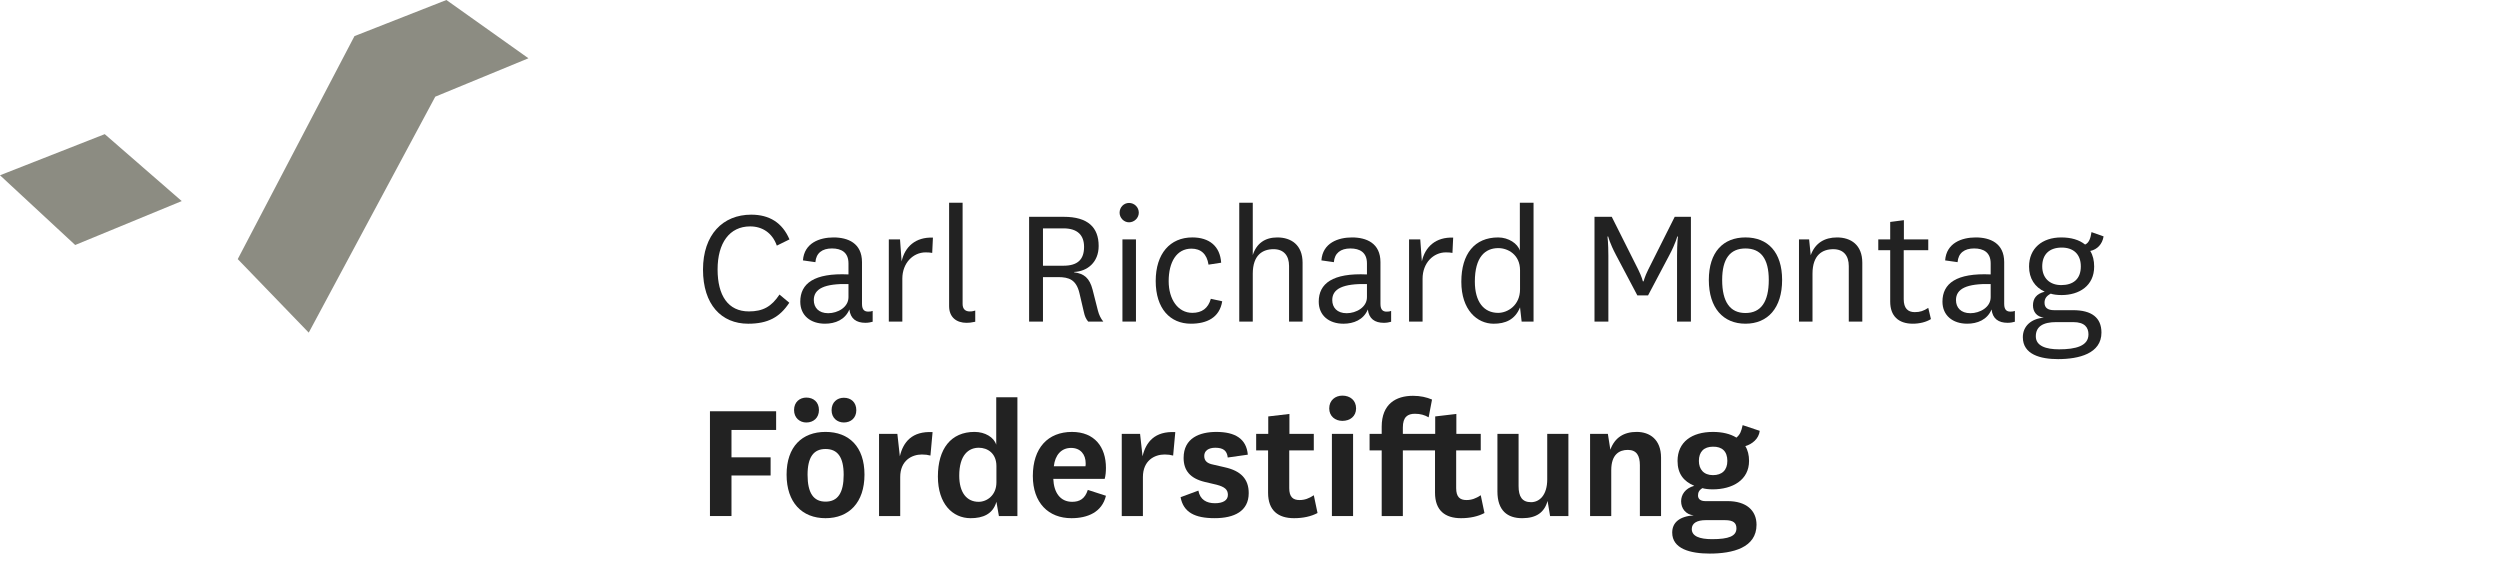 <?xml version="1.0" encoding="UTF-8"?>
<svg width="164px" height="37px" viewBox="0 0 164 37" version="1.1" xmlns="http://www.w3.org/2000/svg" xmlns:xlink="http://www.w3.org/1999/xlink">
    <!-- Generator: Sketch 52.5 (67469) - http://www.bohemiancoding.com/sketch -->
    <title>Logos/Logo-Förderstiftung</title>
    <desc>Created with Sketch.</desc>
    <g id="Logos/Logo-Förderstiftung" stroke="none" stroke-width="1" fill="none" fill-rule="evenodd">
        <g id="Group" transform="translate(46.117, 13.3)" fill="#222222">
            <path d="M5.018,6.022 C4.493,6.815 3.933,7.129 3.011,7.129 C1.646,7.129 0.957,6.091 0.957,4.376 C0.957,2.637 1.739,1.552 3.093,1.552 C3.875,1.552 4.54,1.96 4.843,2.813 L5.672,2.405 C5.205,1.308 4.353,0.782 3.163,0.782 C1.308,0.782 0,2.088 0,4.387 C0,6.675 1.202,7.936 2.964,7.936 C4.271,7.936 5.041,7.503 5.66,6.559 L5.018,6.022 Z" id="Fill-1"></path>
            <path d="M10.43,6.639 L10.43,3.898 C10.43,2.65 9.508,2.276 8.563,2.276 C7.653,2.276 6.638,2.637 6.556,3.782 L7.373,3.898 C7.42,3.302 7.816,2.998 8.458,2.998 C9.077,2.998 9.543,3.255 9.543,3.98 L9.543,4.702 C7.291,4.597 6.381,5.297 6.381,6.488 C6.381,7.399 7.058,7.935 8.003,7.935 C8.668,7.935 9.322,7.678 9.602,7.001 C9.672,7.609 10.057,7.876 10.652,7.876 C10.85,7.876 11.002,7.841 11.13,7.806 L11.13,7.095 C11.049,7.13 10.967,7.141 10.839,7.141 C10.629,7.141 10.43,7.059 10.43,6.639 Z M9.543,6.196 C9.543,6.862 8.831,7.246 8.213,7.246 C7.583,7.246 7.268,6.873 7.268,6.383 C7.268,5.636 7.98,5.297 9.543,5.333 L9.543,6.196 Z" id="Fill-3"></path>
            <path d="M13.029,3.851 L12.924,2.404 L12.189,2.404 L12.189,7.795 L13.076,7.795 L13.076,4.983 C13.076,3.944 13.788,3.256 14.604,3.256 C14.756,3.256 14.931,3.267 15.036,3.291 L15.083,2.288 C13.951,2.241 13.239,2.883 13.029,3.851" id="Fill-5"></path>
            <path d="M17.287,7.877 C17.45,7.877 17.591,7.865 17.859,7.807 L17.859,7.072 C17.742,7.107 17.66,7.131 17.497,7.131 C17.217,7.131 17.03,6.98 17.03,6.641 L17.03,-0 L16.144,-0 L16.144,6.78 C16.144,7.527 16.645,7.877 17.287,7.877" id="Fill-7"></path>
            <path d="M22.302,4.878 L23.294,4.878 C24.017,4.878 24.484,5.053 24.694,5.928 L24.986,7.177 C25.044,7.445 25.115,7.609 25.266,7.795 L26.258,7.795 C26.094,7.597 25.978,7.352 25.908,7.084 L25.558,5.707 C25.359,4.937 24.998,4.646 24.344,4.564 L24.344,4.54 C25.196,4.505 25.955,3.921 25.955,2.836 C25.955,1.622 25.254,0.923 23.668,0.923 L21.392,0.923 L21.392,7.795 L22.302,7.795 L22.302,4.878 Z M22.302,1.681 L23.644,1.681 C24.578,1.681 24.998,2.136 24.998,2.896 C24.998,3.723 24.578,4.131 23.644,4.131 L22.302,4.131 L22.302,1.681 Z" id="Fill-10"></path>
            <path d="M27.947,1.284 C28.297,1.284 28.588,0.992 28.588,0.654 C28.588,0.292 28.297,0.013 27.947,0.013 C27.608,0.013 27.328,0.292 27.328,0.654 C27.328,0.992 27.608,1.284 27.947,1.284" id="Fill-12"></path>
            <polygon id="Fill-14" points="27.515 7.795 28.402 7.795 28.402 2.404 27.515 2.404"></polygon>
            <path d="M32.007,7.935 C33.034,7.935 33.886,7.55 34.06,6.464 L33.314,6.301 C33.139,6.931 32.719,7.223 32.1,7.223 C31.155,7.223 30.548,6.336 30.548,5.146 C30.548,3.898 31.062,3.011 32.042,3.011 C32.661,3.011 33.057,3.361 33.162,4.061 L33.991,3.933 C33.921,2.847 33.209,2.275 32.1,2.275 C30.642,2.275 29.697,3.337 29.697,5.134 C29.697,6.943 30.642,7.935 32.007,7.935" id="Fill-16"></path>
            <path d="M37.43,3.046 C38.095,3.046 38.445,3.467 38.445,4.144 L38.445,7.795 L39.332,7.795 L39.332,3.934 C39.332,2.767 38.585,2.276 37.675,2.276 C36.858,2.276 36.31,2.673 36.065,3.432 L36.065,-0 L35.178,-0 L35.178,7.795 L36.065,7.795 L36.065,4.656 C36.065,3.42 36.718,3.046 37.43,3.046" id="Fill-17"></path>
            <path d="M44.663,7.877 C44.861,7.877 45.013,7.843 45.141,7.807 L45.141,7.096 C45.06,7.131 44.978,7.143 44.85,7.143 C44.64,7.143 44.441,7.061 44.441,6.641 L44.441,3.898 C44.441,2.649 43.52,2.276 42.574,2.276 C41.664,2.276 40.649,2.638 40.567,3.781 L41.384,3.898 C41.431,3.304 41.827,2.999 42.469,2.999 C43.088,2.999 43.555,3.257 43.555,3.98 L43.555,4.703 C41.302,4.599 40.392,5.299 40.392,6.488 C40.392,7.399 41.069,7.936 42.014,7.936 C42.679,7.936 43.333,7.679 43.613,7.001 C43.683,7.609 44.068,7.877 44.663,7.877 Z M43.555,6.196 C43.555,6.862 42.843,7.247 42.224,7.247 C41.594,7.247 41.279,6.873 41.279,6.384 C41.279,5.638 41.991,5.299 43.555,5.333 L43.555,6.196 Z" id="Fill-18"></path>
            <path d="M47.204,4.983 C47.204,3.944 47.916,3.256 48.732,3.256 C48.884,3.256 49.059,3.267 49.164,3.291 L49.211,2.288 C48.079,2.241 47.367,2.883 47.157,3.851 L47.052,2.404 L46.317,2.404 L46.317,7.796 L47.204,7.796 L47.204,4.983 Z" id="Fill-19"></path>
            <path d="M53.597,6.862 L53.702,7.795 L54.484,7.795 L54.484,0.001 L53.585,0.001 L53.585,3.138 C53.445,2.684 52.85,2.276 52.162,2.276 C50.622,2.276 49.746,3.349 49.746,5.182 C49.746,7.025 50.773,7.936 51.87,7.936 C52.628,7.936 53.27,7.678 53.597,6.862 M52.162,7.224 C51.228,7.224 50.633,6.511 50.633,5.17 C50.633,3.559 51.31,2.976 52.173,2.976 C52.804,2.976 53.597,3.408 53.597,4.423 L53.597,5.683 C53.597,6.733 52.78,7.224 52.162,7.224" id="Fill-20"></path>
            <path d="M63.955,2.217 C63.955,2.217 63.897,2.649 63.897,3.477 L63.897,7.795 L64.807,7.795 L64.807,0.922 L63.745,0.922 L62.006,4.388 C61.773,4.855 61.703,5.157 61.703,5.157 L61.656,5.157 C61.656,5.157 61.586,4.855 61.353,4.388 L59.614,0.922 L58.482,0.922 L58.482,7.795 L59.392,7.795 L59.392,3.477 C59.392,2.649 59.334,2.217 59.334,2.217 L59.381,2.217 C59.381,2.217 59.474,2.637 59.894,3.431 L61.294,6.08 L61.995,6.08 L63.395,3.431 C63.815,2.637 63.908,2.217 63.908,2.217 L63.955,2.217 Z" id="Fill-21"></path>
            <path d="M68.386,7.935 C69.845,7.935 70.79,6.909 70.79,5.065 C70.79,3.232 69.845,2.275 68.386,2.275 C66.927,2.275 65.982,3.232 65.982,5.065 C65.982,6.909 66.927,7.935 68.386,7.935 M68.386,2.999 C69.389,2.999 69.915,3.664 69.915,5.065 C69.915,6.5 69.401,7.234 68.386,7.234 C67.371,7.234 66.857,6.5 66.857,5.065 C66.857,3.664 67.383,2.999 68.386,2.999" id="Fill-22"></path>
            <path d="M76.05,7.796 L76.05,3.934 C76.05,2.767 75.303,2.276 74.393,2.276 C73.576,2.276 72.958,2.638 72.666,3.442 L72.561,2.404 L71.896,2.404 L71.896,7.796 L72.783,7.796 L72.783,4.656 C72.783,3.421 73.436,3.047 74.148,3.047 C74.813,3.047 75.163,3.467 75.163,4.154 L75.163,7.796 L76.05,7.796 Z" id="Fill-23"></path>
            <path d="M79.49,7.176 C79.035,7.176 78.767,6.92 78.767,6.324 L78.767,3.115 L80.377,3.115 L80.377,2.405 L78.778,2.405 L78.778,1.143 L77.88,1.26 L77.88,2.405 L77.098,2.405 L77.098,3.115 L77.88,3.115 L77.88,6.489 C77.88,7.421 78.416,7.935 79.362,7.935 C79.805,7.935 80.237,7.83 80.552,7.632 L80.377,6.896 C80.073,7.095 79.84,7.176 79.49,7.176" id="Fill-24"></path>
            <path d="M85.358,6.639 L85.358,3.898 C85.358,2.65 84.436,2.276 83.49,2.276 C82.581,2.276 81.566,2.637 81.484,3.782 L82.3,3.898 C82.347,3.302 82.743,2.998 83.385,2.998 C84.004,2.998 84.471,3.255 84.471,3.98 L84.471,4.702 C82.219,4.597 81.308,5.297 81.308,6.488 C81.308,7.399 81.986,7.935 82.93,7.935 C83.596,7.935 84.249,7.678 84.529,7.001 C84.6,7.609 84.984,7.876 85.579,7.876 C85.778,7.876 85.93,7.841 86.058,7.806 L86.058,7.095 C85.977,7.13 85.894,7.141 85.766,7.141 C85.556,7.141 85.358,7.059 85.358,6.639 Z M84.471,6.196 C84.471,6.862 83.758,7.246 83.141,7.246 C82.51,7.246 82.195,6.873 82.195,6.383 C82.195,5.636 82.907,5.297 84.471,5.333 L84.471,6.196 Z" id="Fill-25"></path>
            <path d="M89.883,7.048 L88.634,7.048 C88.226,7.048 88.004,6.896 88.004,6.559 C88.004,6.301 88.121,6.115 88.412,5.963 C88.564,6.021 88.844,6.056 89.124,6.056 C90.279,6.056 91.26,5.449 91.26,4.189 C91.26,3.792 91.178,3.442 91.003,3.163 C91.458,3.07 91.797,2.72 91.878,2.207 L91.085,1.927 C91.026,2.311 90.933,2.627 90.665,2.743 C90.279,2.428 89.743,2.276 89.101,2.276 C87.841,2.276 86.989,2.999 86.989,4.189 C86.989,4.971 87.374,5.543 88.016,5.835 C87.456,5.974 87.246,6.301 87.246,6.734 C87.246,7.152 87.491,7.479 87.958,7.538 C87.106,7.609 86.581,8.111 86.581,8.82 C86.581,9.954 87.736,10.258 88.891,10.258 C90.256,10.258 91.738,9.896 91.738,8.518 C91.738,7.538 91.096,7.048 89.883,7.048 M87.853,4.178 C87.853,3.385 88.319,2.953 89.101,2.941 C89.871,2.929 90.385,3.349 90.385,4.178 C90.385,5.019 89.871,5.402 89.101,5.402 C88.319,5.402 87.853,4.913 87.853,4.178 M88.961,9.616 C88.097,9.616 87.432,9.395 87.432,8.764 C87.432,8.123 87.899,7.83 88.775,7.83 L89.883,7.83 C90.653,7.83 90.886,8.191 90.886,8.636 C90.886,9.395 90.058,9.616 88.961,9.616" id="Fill-26"></path>
            <polygon id="Fill-27" points="0.456 20.552 1.868 20.552 1.868 17.892 4.435 17.892 4.435 16.701 1.868 16.701 1.868 14.905 4.797 14.905 4.797 13.679 0.456 13.679"></polygon>
            <path d="M10.057,13.61 C10.057,13.085 9.707,12.793 9.24,12.793 C8.797,12.793 8.435,13.085 8.435,13.61 C8.435,14.111 8.797,14.415 9.24,14.415 C9.707,14.415 10.057,14.111 10.057,13.61" id="Fill-28"></path>
            <path d="M6.778,14.416 C7.245,14.416 7.606,14.111 7.606,13.599 C7.606,13.073 7.245,12.781 6.778,12.781 C6.346,12.781 5.973,13.073 5.973,13.599 C5.973,14.111 6.346,14.416 6.778,14.416" id="Fill-29"></path>
            <path d="M8.038,15.033 C6.498,15.033 5.483,16.003 5.483,17.835 C5.483,19.665 6.498,20.693 8.038,20.693 C9.578,20.693 10.593,19.665 10.593,17.835 C10.593,16.003 9.578,15.033 8.038,15.033 M8.038,19.607 C7.245,19.607 6.859,19.035 6.859,17.846 C6.859,16.69 7.256,16.154 8.038,16.154 C8.831,16.154 9.228,16.69 9.228,17.846 C9.228,19.035 8.843,19.607 8.038,19.607" id="Fill-30"></path>
            <path d="M12.913,16.633 L12.75,15.162 L11.548,15.162 L11.548,20.552 L12.937,20.552 L12.937,17.997 C12.937,16.912 13.695,16.515 14.36,16.515 C14.582,16.515 14.745,16.538 14.92,16.585 L15.06,15.046 C13.718,14.976 13.135,15.688 12.913,16.633" id="Fill-31"></path>
            <path d="M19.236,15.873 C19.084,15.384 18.501,15.033 17.813,15.033 C16.272,15.033 15.409,16.131 15.409,17.963 C15.409,19.76 16.377,20.693 17.556,20.693 C18.349,20.693 19.015,20.436 19.248,19.619 L19.411,20.553 L20.625,20.553 L20.625,12.759 L19.236,12.759 L19.236,15.873 Z M19.248,18.348 C19.248,19.187 18.629,19.619 18.081,19.619 C17.299,19.619 16.809,19.013 16.809,17.903 C16.809,16.551 17.416,16.072 18.093,16.072 C18.664,16.072 19.248,16.434 19.248,17.273 L19.248,18.348 Z" id="Fill-32"></path>
            <path d="M26.433,17.39 C26.433,16.025 25.686,15.034 24.204,15.034 C22.629,15.034 21.637,16.083 21.637,17.927 C21.637,19.689 22.664,20.693 24.169,20.693 C25.219,20.693 26.176,20.307 26.433,19.222 L25.243,18.837 C25.056,19.432 24.694,19.619 24.216,19.619 C23.434,19.619 23.014,19.012 22.979,18.113 L26.351,18.113 C26.41,17.903 26.433,17.647 26.433,17.39 M25.091,17.286 L23.014,17.286 C23.096,16.55 23.504,16.083 24.146,16.083 C24.765,16.083 25.103,16.515 25.103,17.087 C25.103,17.156 25.103,17.203 25.091,17.286" id="Fill-33"></path>
            <path d="M28.834,16.633 L28.672,15.162 L27.47,15.162 L27.47,20.552 L28.858,20.552 L28.858,17.997 C28.858,16.912 29.616,16.515 30.282,16.515 C30.503,16.515 30.666,16.538 30.841,16.585 L30.982,15.046 C29.64,14.976 29.056,15.688 28.834,16.633" id="Fill-34"></path>
            <path d="M34.235,17.355 L33.476,17.18 C33.045,17.098 32.881,16.912 32.881,16.608 C32.881,16.27 33.161,16.072 33.605,16.072 C34.106,16.072 34.375,16.248 34.422,16.713 L35.74,16.526 C35.647,15.476 34.9,15.034 33.675,15.034 C32.59,15.034 31.528,15.43 31.528,16.737 C31.528,17.554 31.948,18.079 32.905,18.312 L33.698,18.499 C34.223,18.639 34.433,18.814 34.433,19.165 C34.433,19.538 34.083,19.712 33.581,19.712 C33.033,19.712 32.602,19.479 32.497,18.883 L31.329,19.316 C31.516,20.319 32.275,20.692 33.57,20.692 C34.842,20.692 35.799,20.238 35.799,19.047 C35.799,18.126 35.285,17.589 34.235,17.355" id="Fill-35"></path>
            <path d="M39.134,19.503 C38.703,19.503 38.457,19.304 38.457,18.721 L38.457,16.247 L40.068,16.247 L40.068,15.162 L38.469,15.162 L38.469,13.855 L37.08,14.018 L37.08,15.162 L36.287,15.162 L36.287,16.247 L37.069,16.247 L37.069,19.025 C37.069,20.191 37.734,20.693 38.772,20.693 C39.367,20.693 39.892,20.577 40.313,20.354 L40.068,19.188 C39.753,19.398 39.473,19.503 39.134,19.503" id="Fill-36"></path>
            <path d="M41.944,12.653 C41.477,12.653 41.08,12.957 41.08,13.493 C41.08,14.007 41.477,14.31 41.944,14.31 C42.446,14.31 42.842,14.007 42.842,13.493 C42.842,12.957 42.446,12.653 41.944,12.653" id="Fill-37"></path>
            <polygon id="Fill-38" points="41.256 20.553 42.645 20.553 42.645 15.162 41.256 15.162"></polygon>
            <path d="M50.086,19.503 C49.654,19.503 49.408,19.304 49.408,18.721 L49.408,16.247 L51.02,16.247 L51.02,15.162 L49.42,15.162 L49.42,13.855 L48.032,14.018 L48.032,15.162 L47.286,15.162 L47.239,15.162 L45.91,15.162 L45.91,14.742 C45.91,14.053 46.225,13.843 46.703,13.843 C47.066,13.843 47.334,13.925 47.602,14.077 L47.824,12.91 C47.462,12.758 47.066,12.665 46.575,12.665 C45.467,12.665 44.522,13.19 44.522,14.695 L44.522,15.162 L43.727,15.162 L43.727,16.247 L44.522,16.247 L44.522,20.553 L45.91,20.553 L45.91,16.247 L47.239,16.247 L47.286,16.247 L48.02,16.247 L48.02,19.025 C48.02,20.191 48.685,20.693 49.724,20.693 C50.319,20.693 50.844,20.577 51.264,20.354 L51.02,19.188 C50.705,19.398 50.423,19.503 50.086,19.503" id="Fill-39"></path>
            <path d="M55.381,18.149 C55.381,19.187 54.868,19.643 54.319,19.643 C53.736,19.643 53.502,19.28 53.502,18.592 L53.502,15.162 L52.114,15.162 L52.114,18.942 C52.114,20.202 52.779,20.693 53.736,20.693 C54.681,20.693 55.194,20.308 55.404,19.561 L55.568,20.552 L56.77,20.552 L56.77,15.162 L55.381,15.162 L55.381,18.149 Z" id="Fill-40"></path>
            <path d="M61.249,15.033 C60.421,15.033 59.814,15.395 59.522,16.2 L59.359,15.162 L58.192,15.162 L58.192,20.553 L59.581,20.553 L59.581,17.543 C59.581,16.515 60.106,16.213 60.666,16.213 C61.249,16.213 61.459,16.597 61.459,17.216 L61.459,20.553 L62.848,20.553 L62.848,16.725 C62.848,15.523 62.101,15.033 61.249,15.033" id="Fill-41"></path>
            <path d="M69.321,14.963 L68.201,14.589 C68.108,15.009 68.037,15.197 67.793,15.408 C67.396,15.162 66.871,15.034 66.252,15.034 C64.863,15.034 63.93,15.698 63.93,16.936 C63.93,17.776 64.327,18.276 65.027,18.569 C64.42,18.733 64.164,19.165 64.164,19.584 C64.164,20.05 64.467,20.459 64.992,20.506 C64.047,20.576 63.58,20.985 63.58,21.637 C63.58,22.7 64.758,23.015 66.042,23.015 C67.547,23.015 69.111,22.631 69.111,21.125 C69.111,20.178 68.434,19.573 67.209,19.573 L65.75,19.573 C65.435,19.573 65.272,19.433 65.272,19.2 C65.272,19.012 65.342,18.849 65.564,18.721 C65.692,18.767 65.972,18.802 66.229,18.802 C67.547,18.802 68.621,18.184 68.621,16.936 C68.621,16.561 68.539,16.224 68.376,15.966 C68.819,15.838 69.263,15.489 69.321,14.963 M65.774,20.822 L67.046,20.822 C67.594,20.822 67.793,21.008 67.793,21.358 C67.793,21.872 67.291,22.069 66.194,22.069 C65.365,22.069 64.863,21.872 64.863,21.404 C64.863,21.008 65.225,20.822 65.774,20.822 M66.252,17.869 C65.645,17.869 65.33,17.483 65.33,16.936 C65.33,16.34 65.657,16.003 66.252,16.003 C66.847,15.991 67.197,16.305 67.197,16.936 C67.197,17.543 66.847,17.869 66.252,17.869" id="Fill-42"></path>
        </g>
        <polygon id="Fill-37" fill="#8C8C82" points="0 11.498 4.932 16.072 11.922 13.191 6.871 8.8"></polygon>
        <polygon id="Fill-38" fill="#8C8C82" points="29.284 -0 23.253 2.369 15.596 16.997 20.253 21.821 28.554 6.342 34.665 3.823"></polygon>
    </g>
</svg>